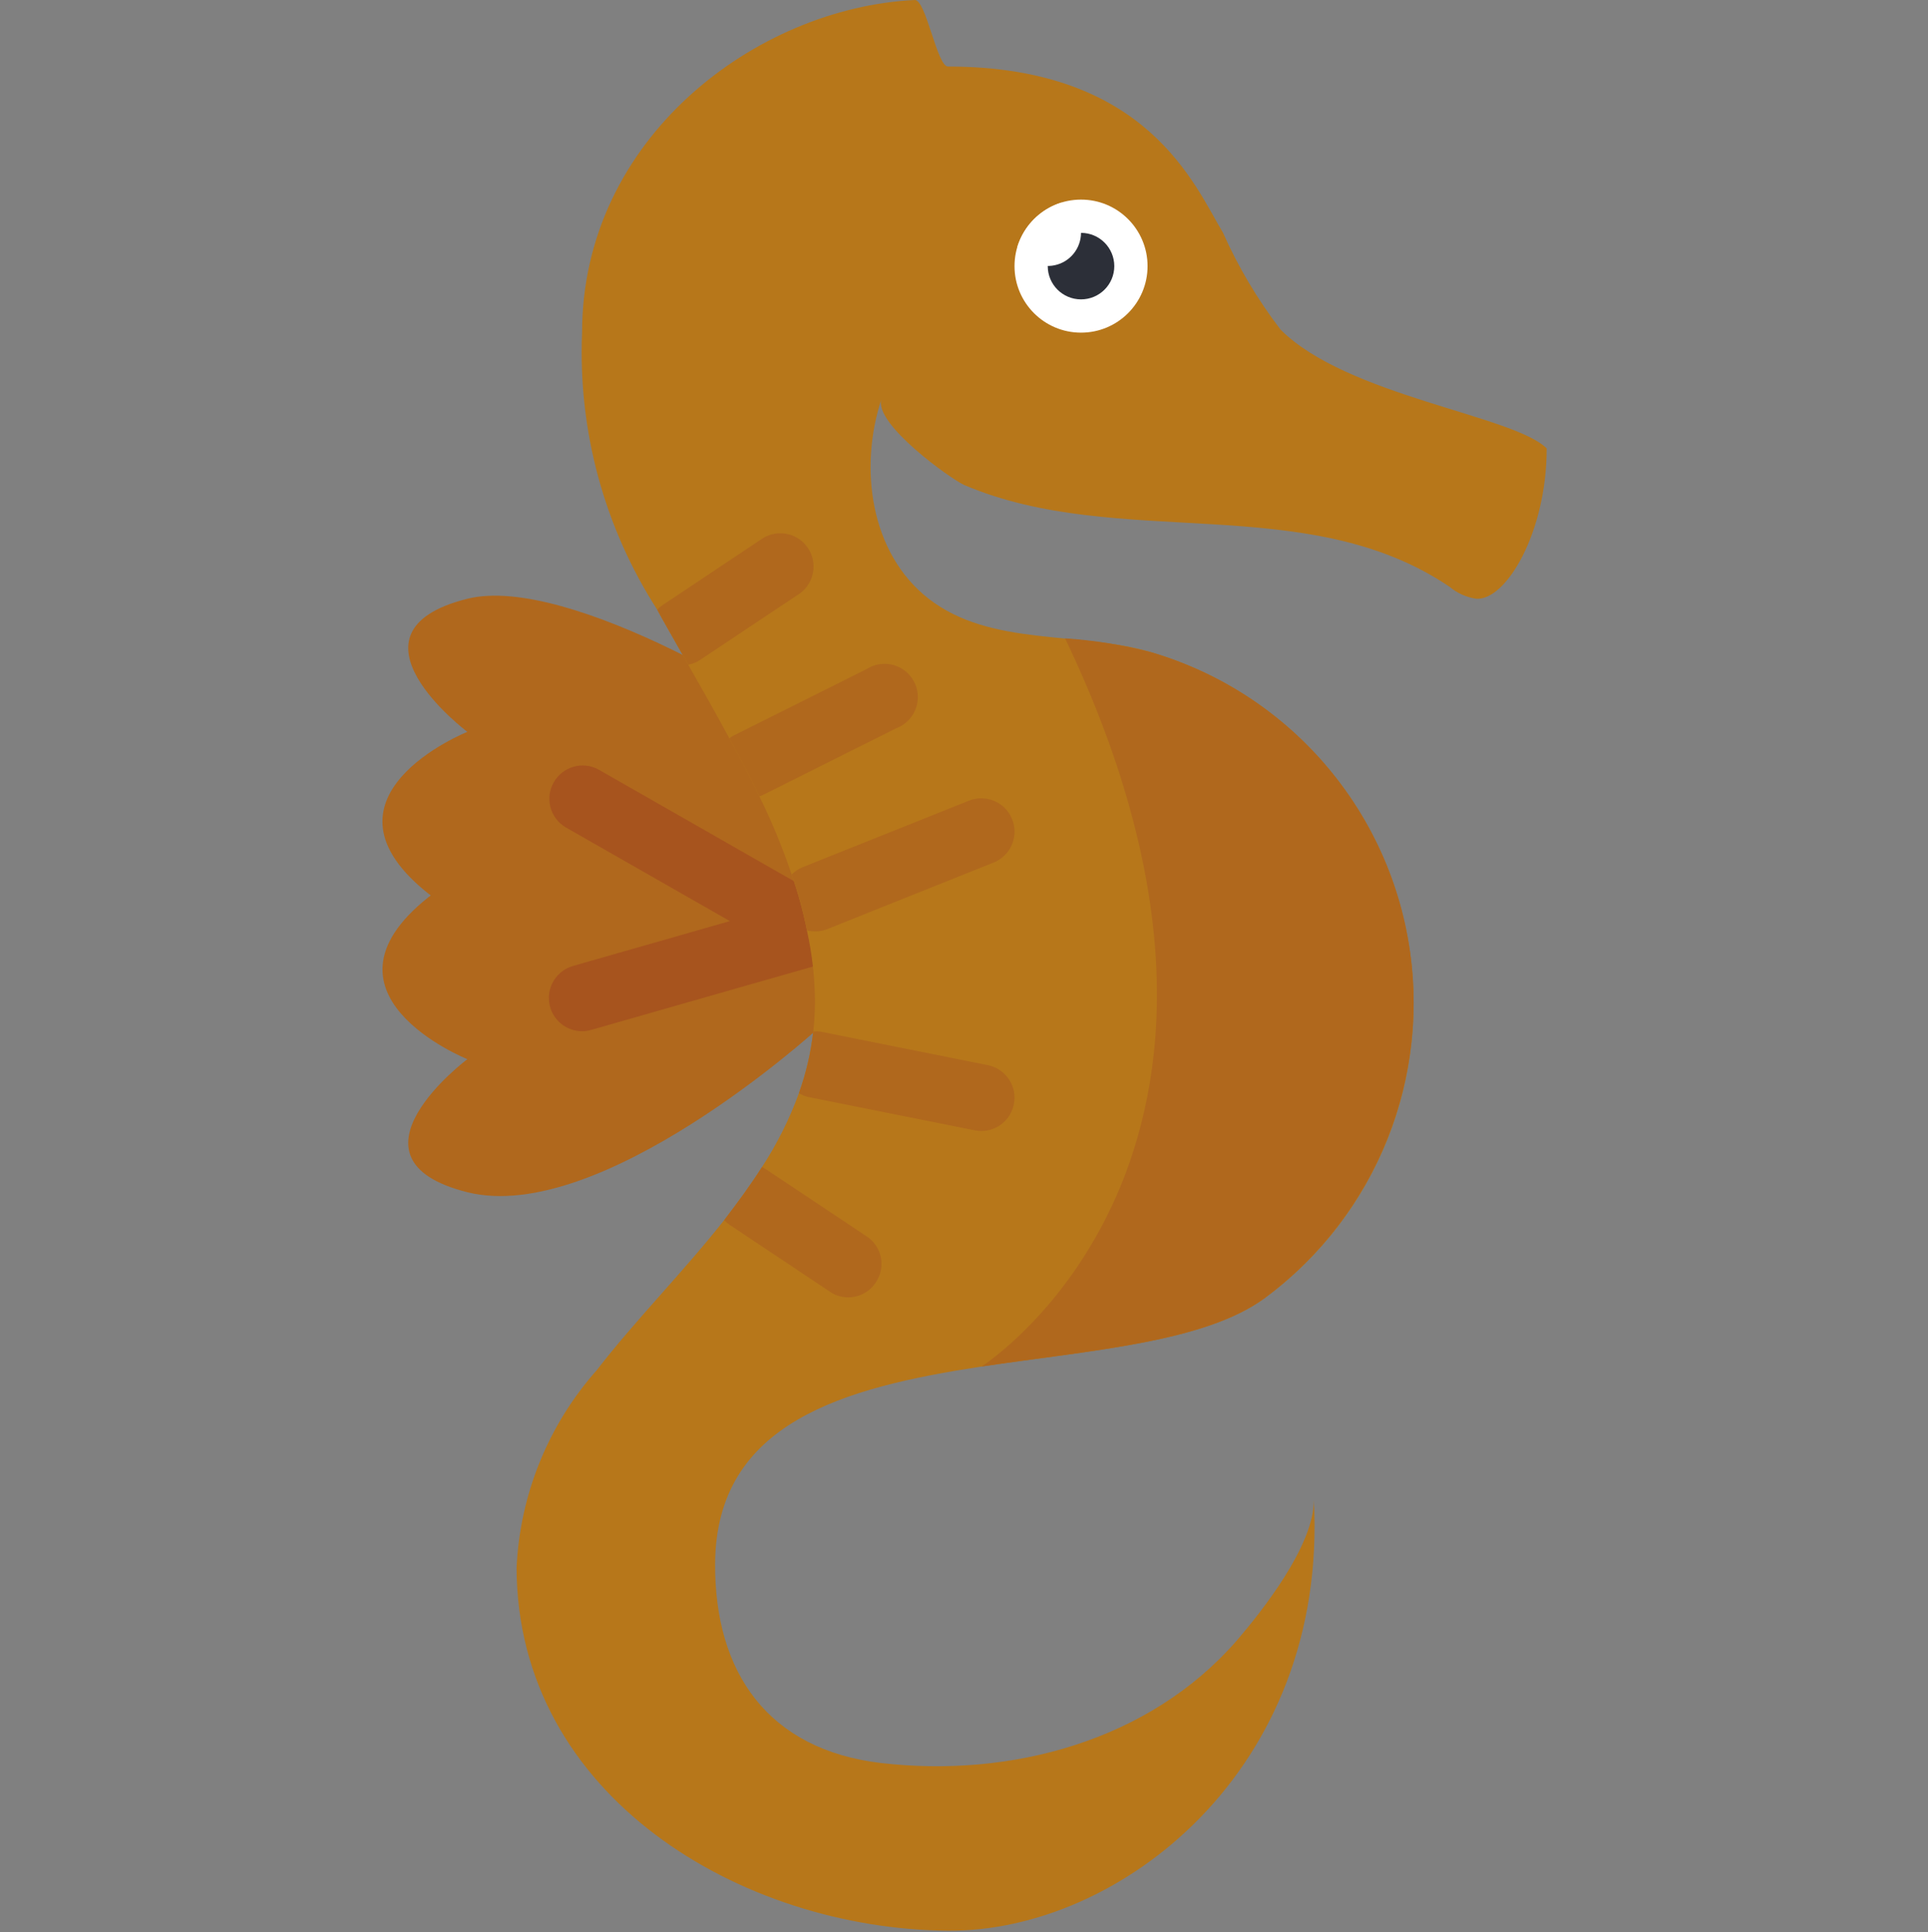 <svg xmlns="http://www.w3.org/2000/svg" viewBox="0 0 503 504" width="503" height="504">
	<rect x="0" y="0" width="503" height="504" fill="#808080" stroke="none"/>
	<style>
		tspan { white-space:pre }
		.shp0 { fill: #b0681d } 
		.shp1 { fill: #a7541e } 
		.shp2 { fill: #b7771a } 
		.shp3 { fill: #ffffff } 
		.shp4 { fill: #2c2f38 } 
	</style>
	<path id="Layer" class="shp0" d="M212.61 269.02C212.61 269.02 156.64 319.7 121.93 311.02C87.22 302.34 121.93 276.31 121.93 276.31C121.93 276.31 78.54 258.95 113.25 232.92L113.25 234.3C112.99 234.05 112.64 233.87 112.39 233.61C79.23 208.01 121.93 190.92 121.93 190.92C121.93 190.92 87.22 164.88 121.93 156.2C148.4 149.61 206.71 185.54 216.52 194.73L212.61 269.02Z" />
	<path id="Layer" class="shp1" d="M151.86 269.02C147.54 269.01 143.88 265.82 143.28 261.55C142.68 257.27 145.32 253.2 149.48 252L190.42 240.29L147.52 215.8C143.49 213.37 142.13 208.16 144.47 204.07C146.81 199.98 151.98 198.5 156.13 200.74L216.88 235.45C219.9 237.18 221.6 240.56 221.18 244.02C220.76 247.48 218.31 250.36 214.96 251.32L154.21 268.68C153.45 268.9 152.66 269.02 151.86 269.02Z" />
	<path id="Layer" class="shp2" d="M403.52 116.98C403.52 138.85 392.94 156.73 385.13 156.2C382.57 155.82 380.16 154.74 378.18 153.08C340.78 127.74 291.93 143.71 251.57 126.53C248.19 125.05 227.88 110.56 229.96 104.14C224.06 122.01 227.01 144.32 242.29 156.2C258.52 168.79 281.42 164.54 300.43 170.18C335.15 180.46 361.07 209.5 367.36 245.17C373.64 280.84 359.22 316.99 330.11 338.53C314.31 350.24 284.46 352.24 256.09 356.49C220.33 361.96 186.83 370.98 186.57 407.87C186.4 436.42 200.46 456.46 229.88 459.93C263.72 463.84 299.82 454.21 322.64 428C329.41 420.1 342.78 403.18 342.78 391.38C346.51 461.75 292.1 504.02 247.32 503.67C193.34 503.24 134.94 468.61 134.77 408.99C135.64 389.93 143.02 371.73 155.68 357.45C165.66 344.52 178.16 331.93 188.92 318.31C192.39 313.8 195.77 309.2 198.81 304.43C202.74 298.39 205.97 291.93 208.44 285.16C210.3 279.97 211.56 274.58 212.17 269.11C212.45 266.66 212.59 264.2 212.61 261.73C212.61 255.34 211.91 248.96 210.52 242.72C209.54 237.78 208.21 232.9 206.53 228.14C204.18 221.17 201.37 214.36 198.12 207.75C195.68 202.63 193 197.6 190.3 192.65C186.75 186.06 183.1 179.64 179.54 173.39C178.94 172.26 178.33 171.22 177.72 170.18C175.55 166.27 173.38 162.62 171.47 159.07C157.64 137.57 150.79 112.32 151.86 86.78C151.86 36.02 197.34 2 238.64 0C241.59 -0.17 244.46 17.36 247.32 17.36C299.39 17.36 311.63 48.34 319.09 60.75C323.08 69.73 328.12 78.2 334.1 86C351.45 103.36 394.84 108.3 403.52 116.98L403.52 116.98Z" />
	<g id="Layer">
		<path id="Layer" class="shp0" d="M208.79 154.73L182.75 172.09C181.8 172.77 180.7 173.21 179.54 173.39C178.94 172.26 178.33 171.22 177.72 170.18C175.55 166.27 173.38 162.63 171.47 159.07C171.96 158.54 172.52 158.07 173.12 157.68L199.16 140.32C203.12 137.98 208.23 139.14 210.79 142.97C213.35 146.8 212.47 151.96 208.79 154.73Z" />
		<path id="Layer" class="shp0" d="M233.87 189.96L199.16 207.32C198.82 207.5 198.48 207.64 198.12 207.75C195.68 202.63 193 197.6 190.3 192.65C190.62 192.32 191.01 192.05 191.43 191.87L226.14 174.52C228.94 172.75 232.5 172.73 235.32 174.46C238.14 176.19 239.73 179.37 239.42 182.66C239.11 185.95 236.96 188.79 233.87 189.96Z" />
		<path id="Layer" class="shp0" d="M259.21 225.02L215.82 242.38C214.8 242.79 213.71 243 212.61 242.98C211.91 242.98 211.21 242.89 210.52 242.72C209.54 237.78 208.21 232.9 206.53 228.14C207.34 227.32 208.32 226.66 209.4 226.23L252.79 208.88C255.67 207.73 258.95 208.21 261.38 210.13C263.82 212.06 265.04 215.13 264.59 218.2C264.14 221.28 262.09 223.88 259.21 225.02Z" />
		<path id="Layer" class="shp0" d="M264.5 288.11C263.68 292.15 260.12 295.05 256 295.05C255.45 295.04 254.89 294.98 254.35 294.88L210.96 286.2C210.06 286.02 209.21 285.67 208.44 285.16C210.3 279.97 211.56 274.58 212.17 269.11C212.89 269 213.63 269.03 214.34 269.19L257.73 277.87C259.99 278.33 261.97 279.67 263.24 281.59C264.51 283.51 264.96 285.86 264.5 288.11Z" />
		<path id="Layer" class="shp0" d="M228.49 334.54C226.91 336.98 224.2 338.45 221.29 338.44C219.58 338.46 217.91 337.95 216.51 336.96L190.48 319.61C189.92 319.22 189.4 318.79 188.92 318.31C192.39 313.8 195.77 309.2 198.81 304.43L200.11 305.21L226.14 322.56C228.06 323.83 229.38 325.81 229.82 328.06C230.26 330.31 229.78 332.64 228.49 334.54L228.49 334.54Z" />
		<path id="Layer" class="shp0" d="M368.81 261.73C368.71 291.99 354.37 320.44 330.11 338.53C314.31 350.24 284.46 352.24 256.09 356.49C256.09 356.49 342.43 301.56 277.87 166.53C285.48 167.03 293.04 168.25 300.43 170.18C341.02 182.14 368.86 219.42 368.81 261.73L368.81 261.73Z" />
	</g>
	<path id="Layer" class="shp3" d="M299.39 69.43C299.39 79.01 291.62 86.78 282.03 86.78C272.45 86.78 264.68 79.01 264.68 69.43C264.68 59.84 272.45 52.07 282.03 52.07C291.62 52.07 299.39 59.84 299.39 69.43L299.39 69.43Z" />
	<path id="Layer" class="shp4" d="M290.71 69.43C290.71 74.22 286.82 78.1 282.03 78.1C277.24 78.1 273.35 74.22 273.35 69.43C273.35 64.63 277.24 60.75 282.03 60.75C286.82 60.75 290.71 64.63 290.71 69.43Z" />
	<path id="Layer" class="shp3" d="M282.03 60.75C282.01 64.82 279.16 68.34 275.18 69.19C271.19 70.05 267.14 68.02 265.46 64.3C267.18 58.85 271.45 54.57 276.91 52.85C280.02 54.25 282.02 57.34 282.03 60.75Z" />
</svg>
